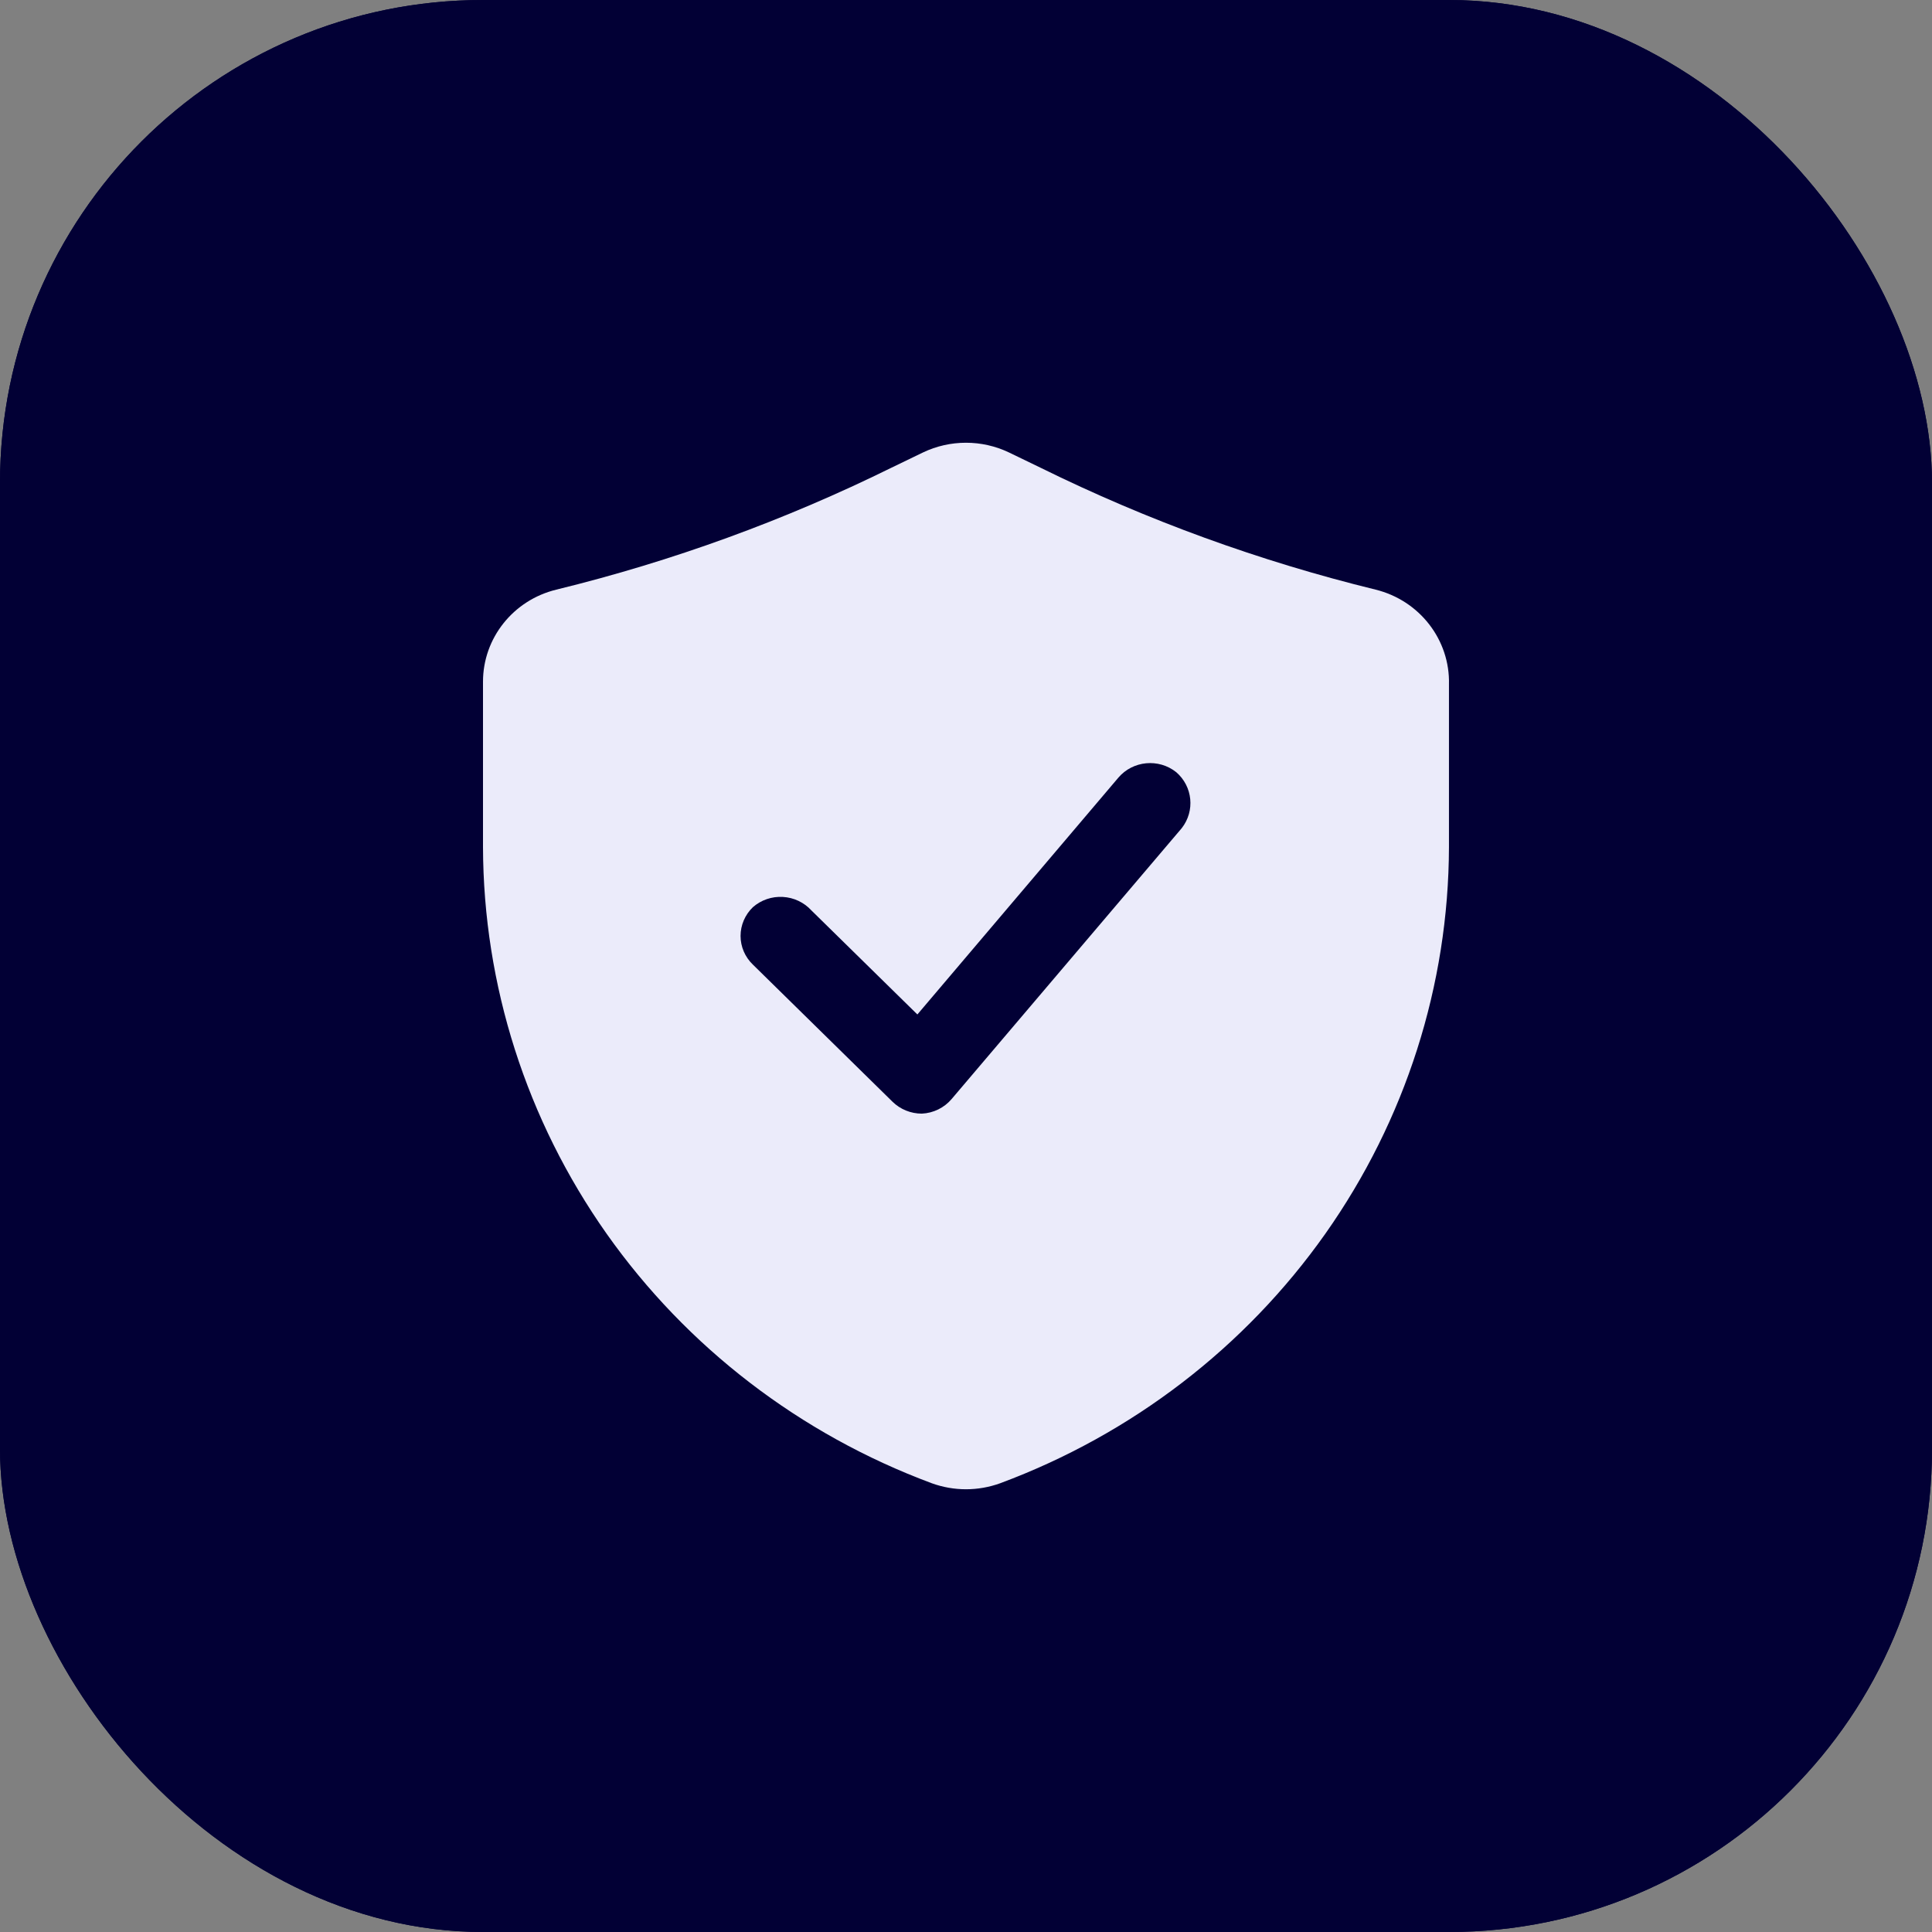 <svg xmlns="http://www.w3.org/2000/svg" width="48" height="48" viewBox="0 0 48 48" fill="none"><rect x="0" y="0" width="48" height="48" fill="#808080" stroke="none"/><rect width="48" height="48" rx="12" fill="#020035"></rect><rect width="48" height="48" rx="12" fill="#020035"></rect><path d="M34.176 14.649C31.296 13.944 28.504 12.928 25.851 11.62L25.069 11.242C24.394 10.919 23.605 10.919 22.93 11.242L22.148 11.62C19.496 12.928 16.703 13.944 13.823 14.649C12.752 14.909 11.999 15.854 12 16.938V21.044C12.009 24.477 13.08 27.827 15.07 30.65C17.062 33.472 19.879 35.635 23.15 36.851C23.699 37.05 24.3 37.05 24.849 36.851C28.12 35.635 30.937 33.472 32.929 30.65C34.919 27.828 35.99 24.477 35.999 21.044V17.005C36.028 15.898 35.27 14.919 34.176 14.649ZM29.362 20.573L23.643 27.305C23.458 27.523 23.191 27.654 22.903 27.668C22.63 27.668 22.368 27.562 22.175 27.373L18.706 23.966C18.51 23.778 18.399 23.522 18.399 23.253C18.399 22.984 18.51 22.727 18.706 22.538C18.91 22.36 19.177 22.268 19.45 22.284C19.722 22.299 19.978 22.42 20.159 22.619L22.792 25.204L27.785 19.321C28.146 18.897 28.788 18.836 29.225 19.186C29.634 19.542 29.693 20.146 29.362 20.573Z" fill="#EBEBFA"></path></svg>